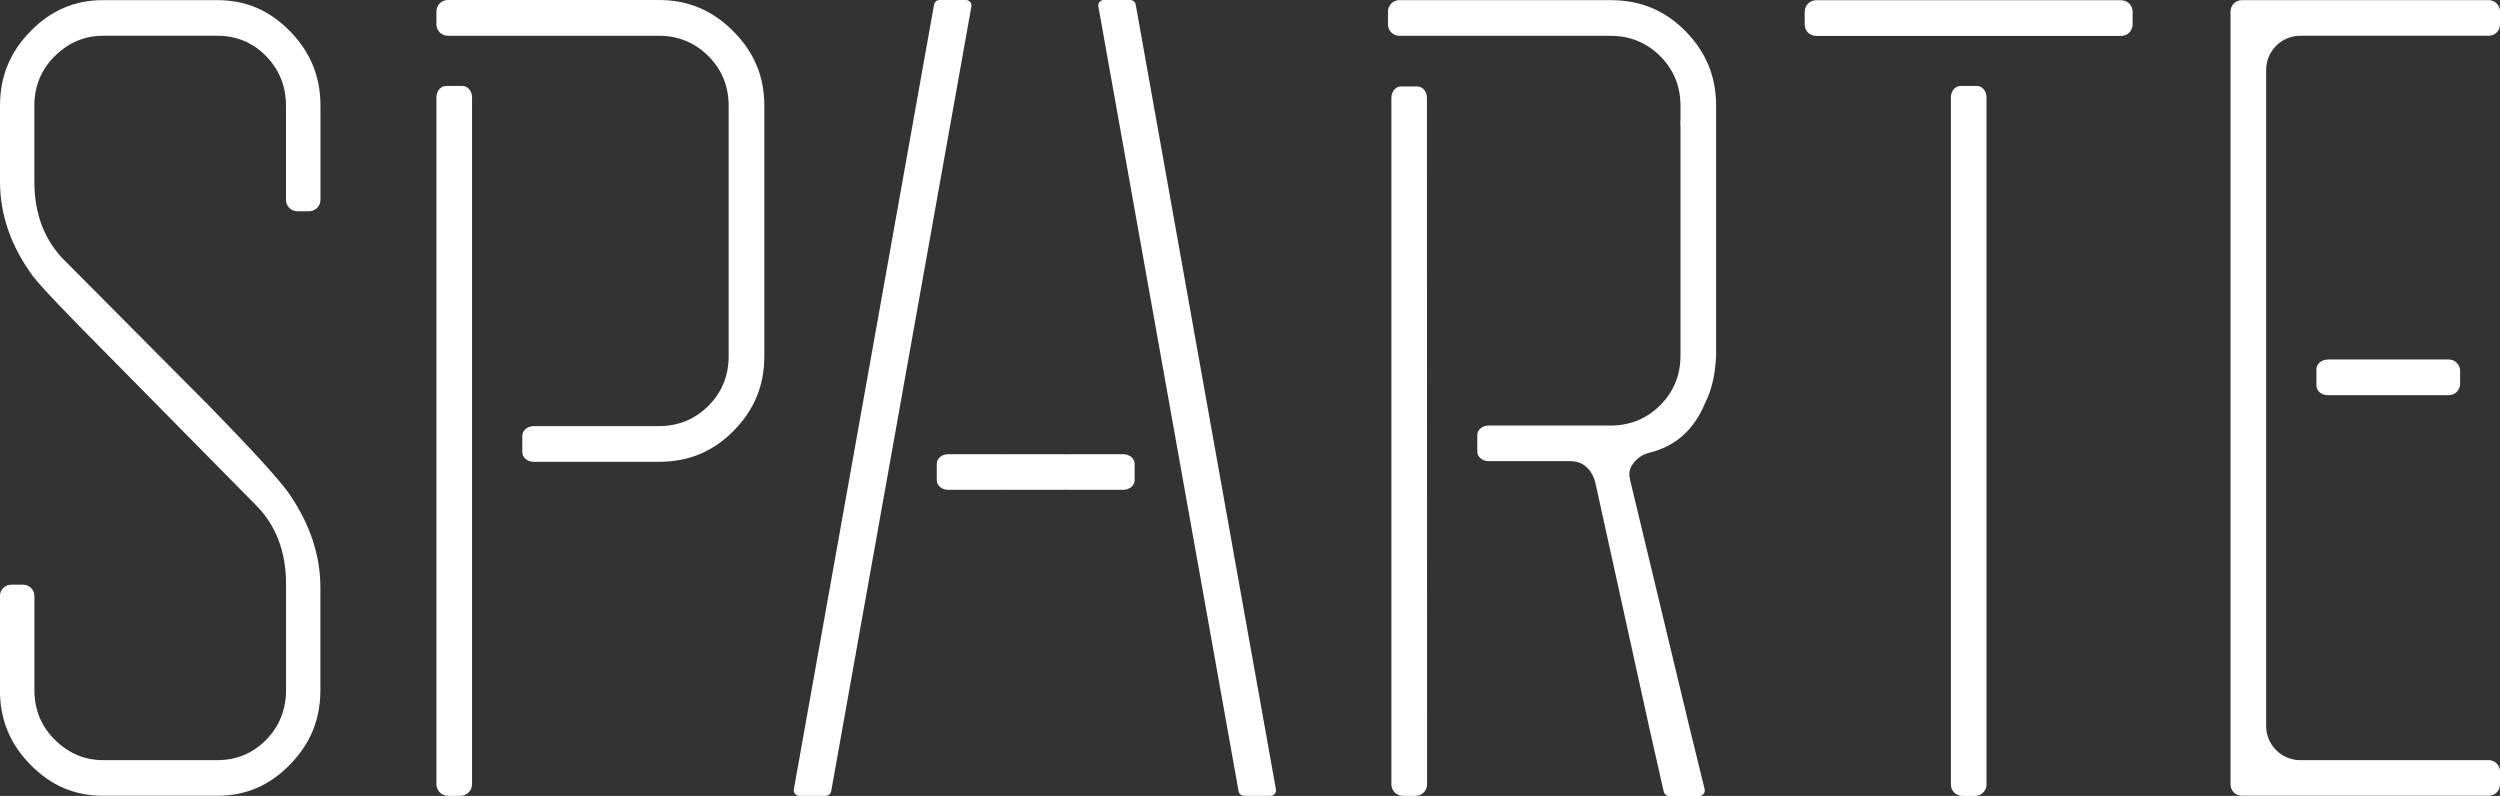 <svg xmlns="http://www.w3.org/2000/svg" id="fond_gris" data-name="fond gris" viewBox="0 0 351.61 111.94"><rect x="0" y="0" width="351.61" height="111.94" fill="#333333" stroke="none"/><defs><style>      .cls-1 {        fill: #fff;      }    </style></defs><g id="Calque_1" data-name="Calque 1"><g><path class="cls-1" d="M30.59.02H14.49C10.51.02,7.17,1.45,4.29,4.39,1.4,7.34,0,10.76,0,14.86v10.69c0,4.67,1.57,9.16,4.67,13.34,1.13,1.47,4.82,5.34,10.96,11.51l20.27,20.55c2.87,2.82,4.33,6.58,4.33,11.17v14.96c0,2.72-.94,5.07-2.79,6.96-1.86,1.9-4.17,2.87-6.86,2.87H14.49c-2.57,0-4.85-.96-6.76-2.85-1.92-1.89-2.89-4.24-2.89-6.98v-13.25c0-.88-.71-1.6-1.6-1.6h-1.65c-.88,0-1.6.71-1.6,1.6v13.25c0,4.1,1.4,7.53,4.29,10.47,2.88,2.94,6.21,4.37,10.2,4.37h16.09c3.99,0,7.32-1.43,10.2-4.37,2.89-2.95,4.29-6.38,4.29-10.47v-14.47c0-4.57-1.52-9.07-4.53-13.37-1.56-2.12-5.3-6.2-11.1-12.14l-20.26-20.38c-2.88-2.82-4.34-6.58-4.34-11.17v-10.69c0-2.74.97-5.08,2.89-6.98,1.91-1.89,4.19-2.85,6.76-2.85h16.09c2.69,0,4.99.96,6.86,2.87,1.85,1.9,2.79,4.24,2.79,6.96v13.25c0,.88.71,1.6,1.6,1.6h1.65c.88,0,1.6-.71,1.6-1.6v-13.25c0-4.09-1.4-7.52-4.29-10.47C37.91,1.45,34.57.02,30.59.02Z"></path><path class="cls-1" d="M136.45.28c-.09-.1-.28-.28-.6-.28h-3.71c-.38,0-.7.27-.77.64l-19.72,110.37c-.06.31.08.53.17.64s.28.28.6.28h3.71c.38,0,.7-.27.77-.64L136.62.92c.06-.31-.08-.53-.17-.64Z"></path><path class="cls-1" d="M179.45,111.01l-5.38-30.07L159.73.64c-.07-.37-.39-.64-.77-.64h-3.71c-.32,0-.51.18-.6.28-.09.1-.23.33-.17.64,0,0,19.6,109.67,19.72,110.36h0c.01.08.04.14.07.21.13.26.4.44.7.44h3.71c.13,0,.23-.03.31-.07.08-.04.15-.08.2-.12.04-.03.06-.06.09-.09.09-.1.23-.33.17-.64Z"></path><g><path class="cls-1" d="M327.39,50.57c-.88,0-1.6.6-1.6,1.34v2.33c0,.74.72,1.34,1.6,1.34h17.01c.88,0,1.6-.71,1.6-1.6v-1.82c0-.88-.72-1.6-1.6-1.6h-17.01Z"></path><path class="cls-1" d="M351.61,3.44v-1.83c0-.88-.71-1.59-1.59-1.59h-34.72c-.88,0-1.59.71-1.59,1.59v108.72c0,.88.71,1.59,1.59,1.59h34.72c.88,0,1.59-.71,1.59-1.59v-1.83c0-.88-.71-1.59-1.59-1.59h-26.5c-2.65,0-4.8-2.15-4.8-4.8v-46.92h0v-6.62s0-38.74,0-38.74c0-2.65,2.15-4.8,4.8-4.8h26.5c.88,0,1.59-.71,1.59-1.59Z"></path></g><g><path class="cls-1" d="M103.13,4.39C100.18,1.43,96.75,0,92.67,0h-29.68C62.1,0,61.38.72,61.38,1.61v1.81c0,.89.72,1.61,1.6,1.61h29.68c2.73,0,5.07.96,6.97,2.86,1.9,1.9,2.85,4.25,2.85,6.98v35.24c0,2.73-.96,5.07-2.85,6.97-1.9,1.89-4.24,2.85-6.97,2.85h-17.6c-.88,0-1.6.61-1.6,1.35v2.33c0,.74.72,1.34,1.6,1.34h17.6c4.19,0,7.64-1.43,10.53-4.37,2.9-2.95,4.31-6.37,4.31-10.47V14.85c0-4.09-1.43-7.51-4.38-10.47Z"></path><path class="cls-1" d="M65.05,12.09h-2.33c-.74,0-1.34.72-1.34,1.6v96.6c0,.91.73,1.64,1.64,1.64h1.73c.91,0,1.64-.74,1.64-1.64V13.69c0-.88-.6-1.6-1.34-1.6Z"></path></g><g><path class="cls-1" d="M237.06,4.39C234.16,1.45,230.71.02,226.52.02h-29.71c-.88,0-1.6.72-1.6,1.6v1.82c0,.88.72,1.6,1.6,1.6h29.71c2.73,0,5.07.96,6.97,2.85,1.9,1.9,2.86,4.24,2.86,6.97v2.17s-.03,0-.04,0c.03.31.04.63.04.95v32.05c0,2.73-.96,5.07-2.86,6.97-1.9,1.89-4.24,2.85-6.98,2.85h-17.14c-.88,0-1.6.6-1.6,1.34v2.33c0,.74.72,1.34,1.6,1.34h11.58c1.87.01,3.08,1.4,3.47,3.22l7.57,34.4,2,8.84c.08.36.4.63.78.63h4.2c.34,0,.54-.19.63-.31.09-.11.23-.36.14-.68l-2.08-8.48-8.2-34.16c-.26-1.04-.53-1.89.02-2.81.55-.92,1.43-1.57,2.47-1.83,3.72-.92,6.3-3.22,7.88-7.03l.05-.11c.88-1.75,1.37-3.95,1.48-6.55V14.85c0-4.09-1.41-7.52-4.31-10.47Z"></path><path class="cls-1" d="M199.36,12.16h-2.33c-.74,0-1.34.72-1.34,1.6v96.56c0,.89.72,1.61,1.61,1.61h1.8c.89,0,1.61-.72,1.61-1.61l-.02-96.56c0-.88-.6-1.6-1.34-1.6Z"></path></g><g><path class="cls-1" d="M298.35.03h-42.91c-.89,0-1.62.72-1.62,1.62v1.8c0,.89.72,1.6,1.6,1.6h42.92c.89,0,1.6-.72,1.6-1.6v-1.81c0-.89-.72-1.6-1.6-1.6Z"></path><path class="cls-1" d="M279.39,13.69c0-.88-.6-1.6-1.34-1.6h-2.33c-.74,0-1.34.72-1.34,1.6v96.65c0,.88.71,1.6,1.59,1.6h1.82c.88,0,1.6-.72,1.6-1.6V13.69Z"></path></g><path class="cls-1" d="M157.98,63.88h-7.91c-.1,0-.19.01-.28.02-.09-.01-.18-.02-.28-.02h-7.91c-.06,0-.12,0-.17.01-.06,0-.11-.01-.17-.01h-7.91c-.88,0-1.6.6-1.6,1.34v2.33c0,.74.72,1.34,1.6,1.34h7.91c.06,0,.12,0,.17-.01.06,0,.11.01.17.01h7.91c.1,0,.19-.01.28-.02.09.01.18.02.28.02h7.91c.88,0,1.6-.6,1.6-1.34v-2.33c0-.74-.72-1.34-1.6-1.34Z"></path></g></g></svg>